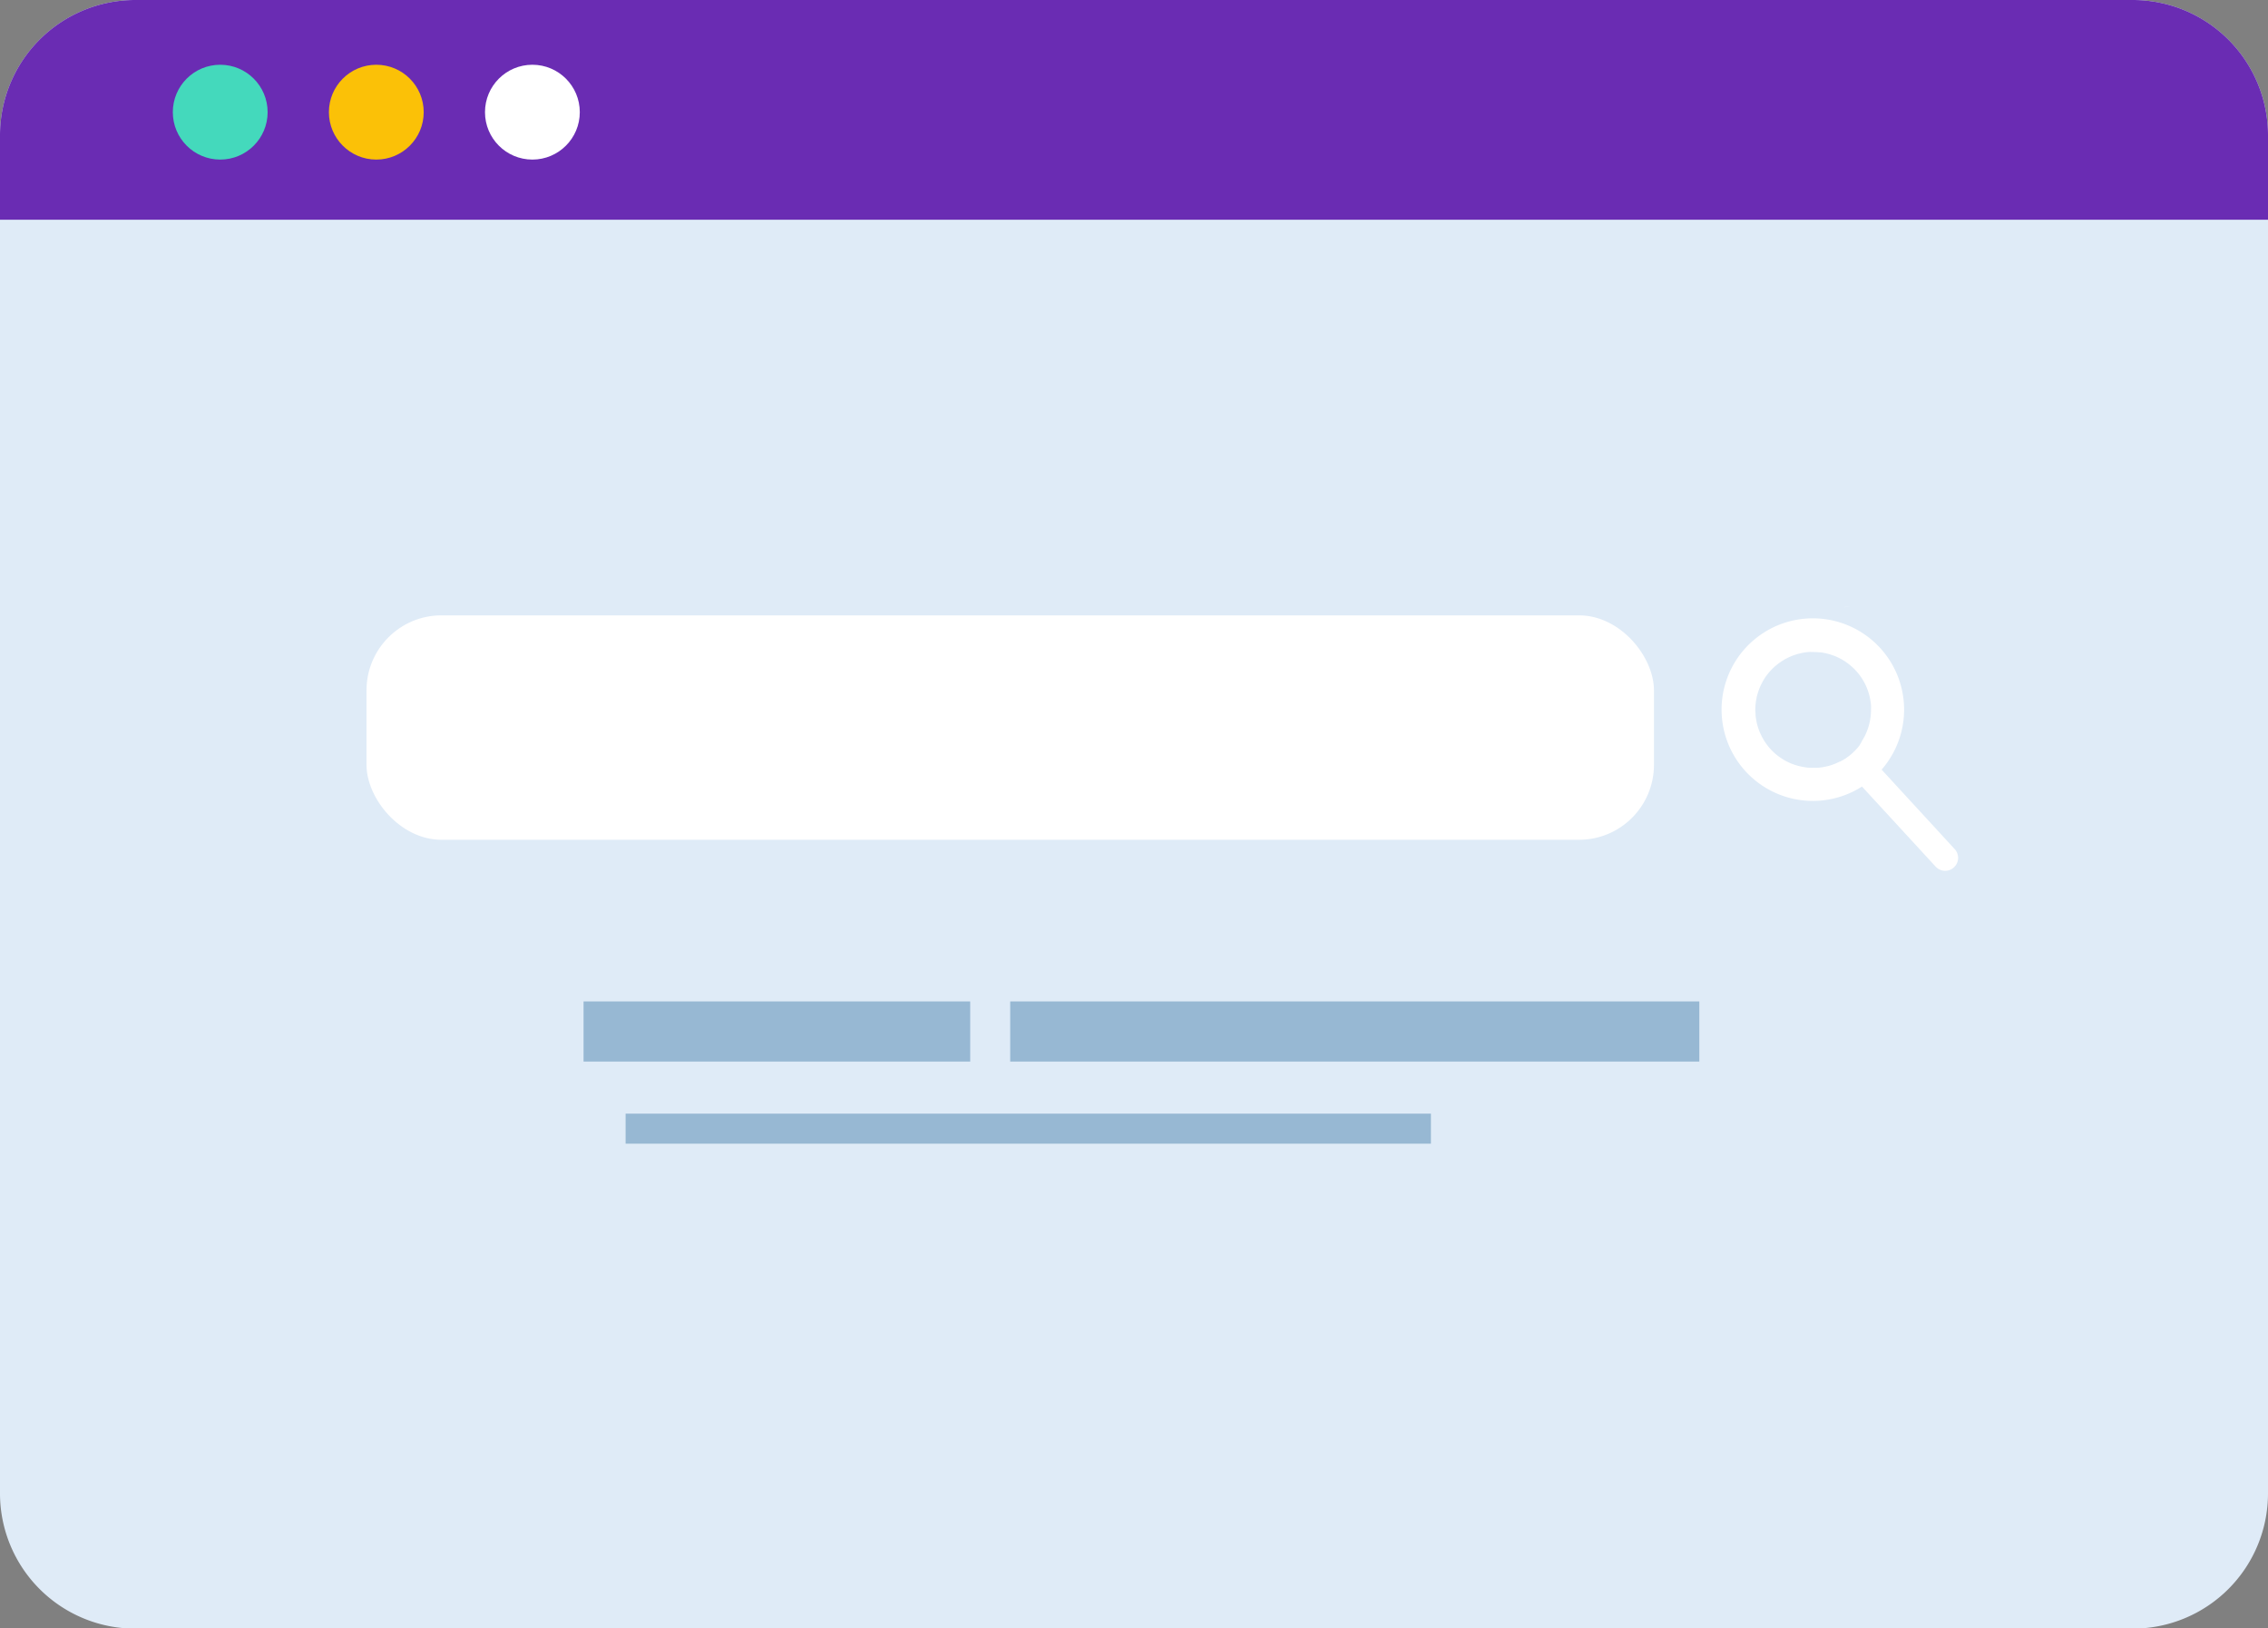 <?xml version="1.0" encoding="UTF-8"?>
<!DOCTYPE svg PUBLIC '-//W3C//DTD SVG 1.0//EN'
          'http://www.w3.org/TR/2001/REC-SVG-20010904/DTD/svg10.dtd'>
<svg height="358.9" preserveAspectRatio="xMidYMid meet" version="1.0" viewBox="0.0 0.5 500.0 358.9" width="500.0" xmlns="http://www.w3.org/2000/svg" xmlns:xlink="http://www.w3.org/1999/xlink" zoomAndPan="magnify"
><rect x="0.0" y="0.5" width="500.0" height="358.9" fill="#808080" stroke="none"/><g data-name="Layer 2"
  ><g id="change1_1"
    ><path d="M500,30.32V329.63a29.81,29.81,0,0,1-29.82,29.81H29.82A29.81,29.81,0,0,1,0,329.63V30.32A29.82,29.82,0,0,1,29.82.5H470.18A29.82,29.82,0,0,1,500,30.32Z" fill="#dfebf7"
    /></g
    ><g id="change2_1"
    ><path d="M500,30.32v18.6H0V30.32A29.82,29.82,0,0,1,29.82.5H470.18A29.82,29.82,0,0,1,500,30.32Z" fill="#6a2cb3"
    /></g
    ><g id="change3_1"
    ><circle cx="48.55" cy="25.22" fill="#44d9bc" r="10.45"
    /></g
    ><g id="change4_1"
    ><circle cx="82.96" cy="25.22" fill="#fbc107" r="10.45"
    /></g
    ><g id="change5_1"
    ><circle cx="117.37" cy="25.22" fill="#fff" r="10.45"
    /></g
    ><g id="change5_2"
    ><path d="M430.93,187.64l-16.11-17.52a20.12,20.12,0,1,0-4.33,3.73l16.24,17.65a2.87,2.87,0,0,0,2.1.92,2.81,2.81,0,0,0,1.93-.76A2.84,2.84,0,0,0,430.93,187.64Zm-21-22.85a4,4,0,0,1-.26.35c-.14.16-.28.33-.43.48a0,0,0,0,1,0,0,4.81,4.81,0,0,1-.5.51c-.11.11-.23.24-.37.36a1.66,1.66,0,0,0-.14.13c-.21.19-.44.37-.68.55l-.65.47-.55.34-.13.09-.05,0a1.08,1.08,0,0,0-.18.11l-.35.18-.08,0a12.43,12.43,0,0,1-2.28.9,5,5,0,0,1-.67.16,10.45,10.45,0,0,1-1.75.28,9.48,9.48,0,0,1-1.07,0,6.11,6.11,0,0,1-.73,0c-.25,0-.5,0-.75-.05l-.77-.11-.46-.1a8.63,8.63,0,0,1-1.21-.32,3.29,3.29,0,0,1-.6-.21c-.21-.06-.41-.15-.62-.23l-.54-.26a6.1,6.1,0,0,1-.57-.29c-.18-.11-.37-.21-.55-.34a12.3,12.3,0,0,1-3.37-3.05c-.2-.26-.39-.54-.57-.8l-.5-.85a3.49,3.49,0,0,1-.29-.58l-.18-.36a4.32,4.32,0,0,1-.19-.45c-.07-.17-.14-.34-.2-.52l-.25-.8c-.06-.22-.12-.44-.16-.66l-.14-.75a8.45,8.45,0,0,1-.12-1c0-.35-.05-.68-.05-1a12.83,12.83,0,0,1,.28-2.63c0-.22.1-.43.15-.65a4.28,4.28,0,0,1,.15-.51,11.85,11.85,0,0,1,.7-1.79l.33-.65c.12-.22.25-.43.37-.63a10,10,0,0,1,.86-1.19,12.46,12.46,0,0,1,.9-1c.16-.17.33-.33.51-.49s.5-.42.76-.62.71-.51,1.07-.73a7,7,0,0,1,.64-.37.56.56,0,0,1,.17-.09,9.13,9.13,0,0,1,.89-.43,7.94,7.94,0,0,1,.81-.31.58.58,0,0,1,.17-.06,10.31,10.31,0,0,1,1-.29c.34-.08.67-.15,1-.21s.68-.09,1-.12.68,0,1,0h0a11.43,11.43,0,0,1,1.43.08.51.51,0,0,1,.17,0,3.59,3.59,0,0,1,.72.11,6.57,6.57,0,0,1,.77.16c.22.06.45.11.65.18l.6.2.54.2.47.21c.25.11.48.24.72.36s.54.31.8.47.52.35.77.54a5.69,5.69,0,0,1,.61.49,10,10,0,0,1,.85.77c.17.18.35.37.53.58s.35.4.52.62.34.47.51.72a11.28,11.28,0,0,1,.77,1.34,3.65,3.65,0,0,1,.25.53,4.08,4.08,0,0,1,.22.54,1.86,1.86,0,0,1,.1.25,5.81,5.81,0,0,1,.21.63,2.52,2.52,0,0,1,.12.39l.13.5c.06.27.12.57.16.86s.1.67.13,1,0,.67,0,1a12.83,12.83,0,0,1-1.27,5.57,6.61,6.61,0,0,1-.34.64,5,5,0,0,1-.37.63A7.78,7.78,0,0,1,409.92,164.79Z" fill="#fff"
    /></g
    ><g id="change5_3"
    ><path d="M407.81,134.17c-.41,0-.84.08-1.26.15a.41.41,0,0,1,.16,0A8.22,8.22,0,0,1,407.81,134.17Z" fill="#fff"
    /></g
    ><g id="change5_4"
    ><path d="M408.21,166.08c.31,0,.62,0,.92,0h-.3A4.36,4.36,0,0,1,408.21,166.08Z" fill="#fff"
    /></g
    ><g id="change5_5"
    ><path d="M412.66,165.72l.83-.21c-.25.07-.47.14-.71.19A.27.27,0,0,1,412.66,165.72Z" fill="#fff"
    /></g
    ><g id="change6_1"
    ><path d="M128.65 221.21H213.89V234.46H128.65z" fill="#97b8d3"
    /></g
    ><g id="change6_2"
    ><path d="M222.71 221.21H374.63V234.46H222.71z" fill="#97b8d3"
    /></g
    ><g id="change6_3"
    ><path d="M137.92 245.94H315.46V252.56H137.92z" fill="#97b8d3"
    /></g
    ><g id="change5_6"
    ><rect fill="#fff" height="49.46" rx="16.52" width="283.83" x="80.8" y="136.12"
    /></g
  ></g
></svg
>
